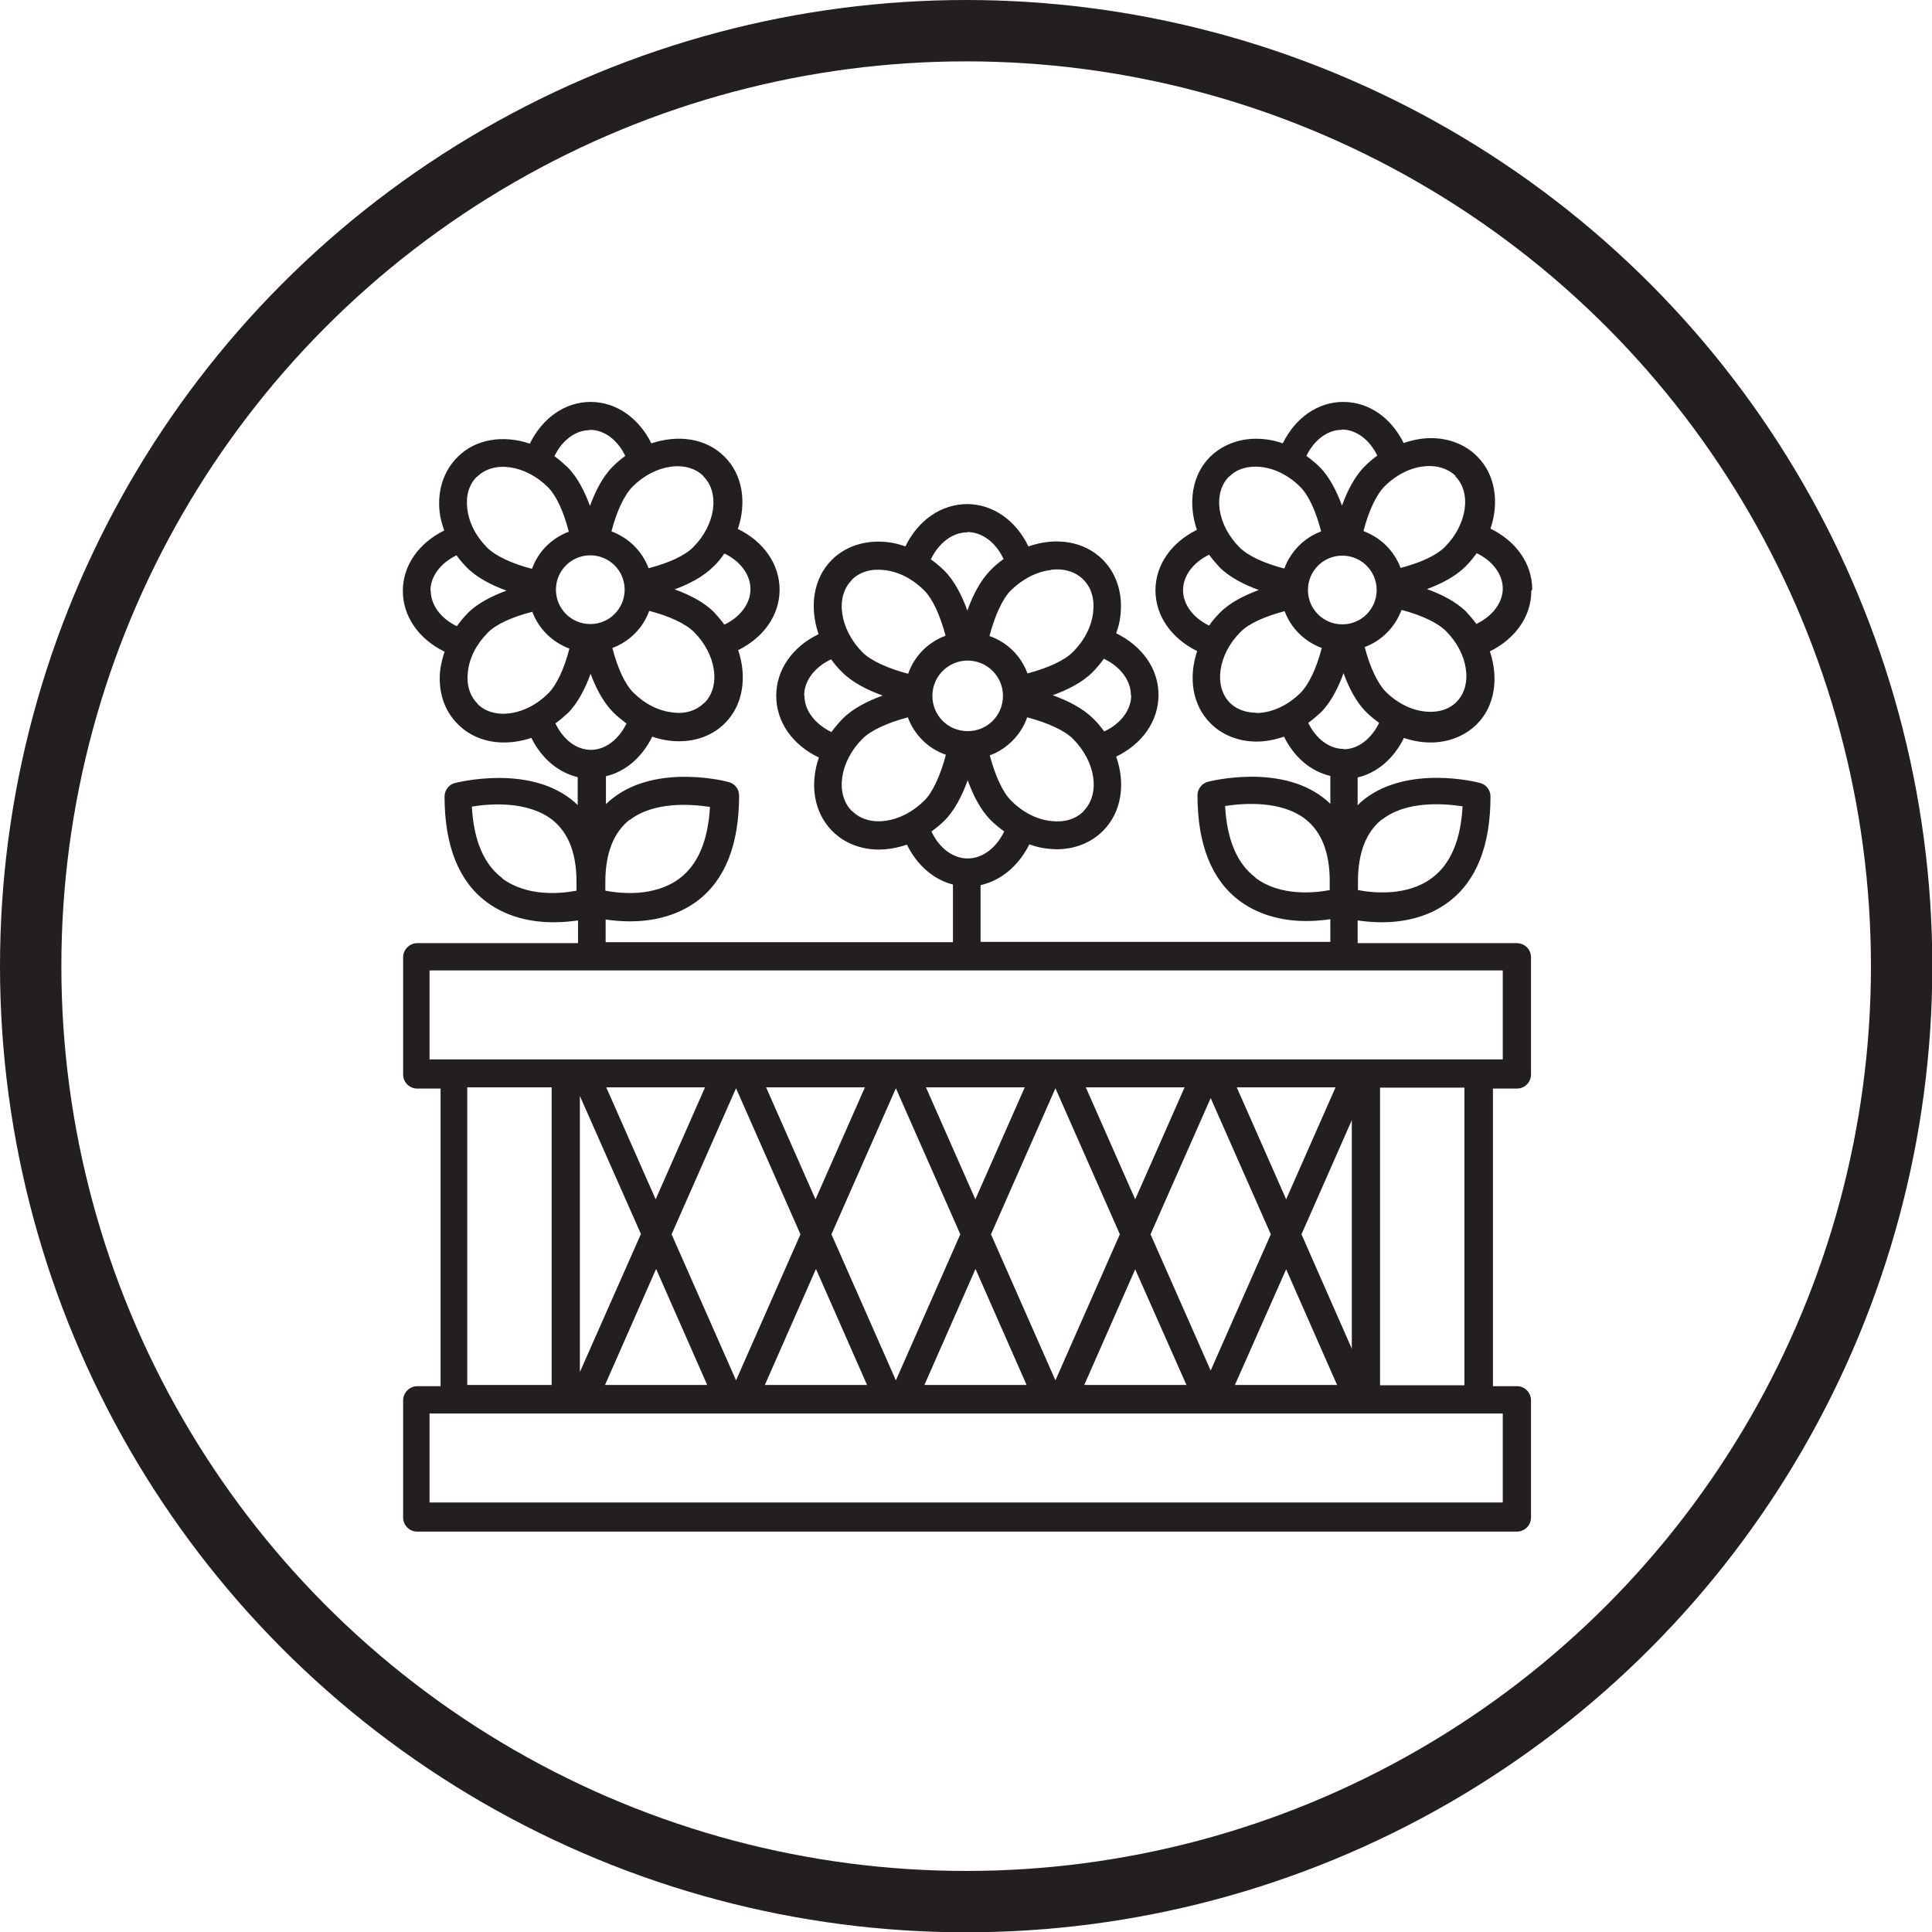 <?xml version="1.0" encoding="UTF-8"?>
<svg xmlns="http://www.w3.org/2000/svg" width="62.97" height="62.97" viewBox="0 0 62.97 62.97">
  <defs>
    <style>
      .cls-1 {
        fill: none;
        stroke: #231f20;
        stroke-miterlimit: 10;
        stroke-width: 2px;
      }

      .cls-2 {
        fill: #231f20;
      }
    </style>
  </defs>
  <g id="circle">
    <circle class="cls-1" cx="31.49" cy="31.49" r="30.49"/>
  </g>
  <g id="icons">
    <g id="Layer_11" data-name="Layer 11">
      <path class="cls-2" d="M48.13,20.35c-.1-.14-.22-.28-.34-.41-.33-.33-.81-.57-1.28-.74,.46-.17,.93-.41,1.26-.74,.13-.13,.25-.28,.36-.43,.52,.25,.85,.69,.85,1.15s-.33,.9-.85,1.15m-.66,2.55c-.27,.27-.61,.32-.85,.32-.51,0-1.04-.24-1.46-.66-.26-.27-.51-.79-.68-1.45,.56-.21,.99-.65,1.2-1.21,.66,.17,1.18,.42,1.45,.69,.73,.73,.88,1.77,.34,2.31m-3.68,1.53c-.46,0-.9-.33-1.15-.85,.14-.1,.28-.22,.41-.34,.33-.33,.57-.81,.74-1.28,.17,.46,.4,.93,.73,1.26,.13,.13,.28,.25,.43,.36-.25,.52-.69,.86-1.15,.86m1.25,2.29c.79-.62,2.02-.52,2.62-.43-.06,1.1-.39,1.88-.99,2.33-.82,.62-1.95,.49-2.42,.4v-.28h0c0-.94,.27-1.62,.79-2.03m-4.13,1.9c-.6-.45-.93-1.23-.99-2.33,.6-.09,1.82-.19,2.62,.43,.52,.41,.79,1.08,.79,2.02v.29c-.47,.09-1.6,.22-2.42-.4m.02-5.38c-.24,0-.58-.06-.85-.32-.54-.54-.39-1.58,.34-2.31,.26-.27,.79-.51,1.44-.68,.21,.56,.65,.99,1.21,1.2-.17,.66-.42,1.19-.69,1.46-.42,.42-.95,.66-1.46,.66m-2.37-4.01c0-.46,.33-.9,.85-1.15,.1,.14,.22,.28,.34,.41,.33,.33,.81,.57,1.28,.74-.46,.17-.93,.4-1.26,.73-.14,.14-.26,.28-.36,.43-.52-.25-.85-.69-.85-1.15m1.51-3.71c.27-.27,.61-.32,.85-.32,.51,0,1.04,.24,1.46,.66,.27,.27,.51,.79,.68,1.45-.56,.21-.99,.65-1.2,1.21-.66-.17-1.18-.41-1.46-.69-.73-.73-.88-1.77-.34-2.31m3.68-1.53c.46,0,.9,.33,1.15,.85-.14,.1-.28,.22-.41,.35-.33,.33-.57,.81-.74,1.28-.17-.46-.4-.93-.73-1.26-.13-.13-.28-.25-.43-.36,.25-.52,.69-.85,1.15-.85m.02,6.34c-.62,0-1.12-.5-1.12-1.12s.5-1.12,1.12-1.12,1.12,.5,1.12,1.12-.5,1.12-1.12,1.12m3.68-4.83c.54,.54,.39,1.58-.34,2.31-.27,.27-.78,.51-1.44,.68-.21-.56-.65-.99-1.21-1.2,.17-.66,.42-1.19,.69-1.46,.42-.42,.95-.66,1.46-.66,.24,0,.58,.06,.85,.32m1.53,19.02H14v-2.9H48.98v2.9Zm-1.24,10.62h-2.75v-9.7h2.75v9.7Zm1.24,3.82H14v-2.9H48.98v2.9Zm-27.6-9.88l-1.61-3.65h3.22l-1.61,3.65Zm5.21,0l-1.61-3.65h3.22l-1.61,3.65Zm5.21,0l-1.61-3.65h3.22l-1.61,3.65Zm5.21,0l-1.61-3.65h3.22l-1.61,3.65Zm4.92,0l-1.61-3.65h3.22l-1.61,3.65Zm.5,1.14l1.64-3.72v7.45l-1.64-3.73Zm-.5,1.14l1.66,3.77h-3.33l1.67-3.77Zm-4.42-1.14l1.96-4.44,1.96,4.44-1.96,4.44-1.96-4.44Zm-.5,1.14l1.67,3.77h-3.33l1.66-3.77Zm-4.7-1.14l2.1-4.76,2.1,4.76-2.1,4.76-2.1-4.76Zm-.5,1.14l1.66,3.77h-3.33l1.66-3.77Zm-4.7-1.14l2.1-4.76,2.1,4.76-2.1,4.76-2.1-4.76Zm-.5,1.14l1.66,3.77h-3.33l1.66-3.77Zm-4.71-1.14l2.1-4.76,2.1,4.76-2.1,4.76-2.1-4.76Zm-2.99,4.5v-9.01l1.99,4.5-1.99,4.5Zm2.49-3.36l1.66,3.77h-3.33l1.66-3.77Zm-6.16-5.93h2.75v9.7h-2.75v-9.7Zm1.14-6.82c-.6-.45-.93-1.23-.99-2.33,.6-.1,1.82-.19,2.62,.43,.52,.41,.79,1.08,.79,2.02v.29c-.47,.09-1.59,.22-2.42-.4m1.73-5.05c.14-.1,.28-.22,.41-.34,.33-.33,.57-.81,.74-1.28,.17,.46,.41,.93,.74,1.26,.13,.13,.28,.25,.43,.36-.25,.52-.69,.86-1.16,.86s-.9-.33-1.15-.85m-2.55-.66c-.25-.25-.36-.62-.31-1.03,.05-.46,.28-.91,.65-1.28,.26-.27,.79-.51,1.45-.68,.21,.56,.65,.99,1.21,1.2-.17,.66-.42,1.19-.69,1.46-.73,.73-1.77,.88-2.31,.34m-1.53-3.69c0-.46,.33-.9,.85-1.15,.1,.14,.22,.28,.35,.41,.33,.33,.81,.57,1.28,.74-.46,.17-.93,.4-1.26,.73-.13,.13-.25,.28-.36,.43-.52-.25-.85-.69-.85-1.16m1.51-3.71c.54-.54,1.58-.39,2.31,.34,.27,.27,.51,.79,.68,1.45-.56,.21-1,.65-1.2,1.21-.66-.17-1.19-.42-1.46-.69-.37-.37-.6-.82-.65-1.28-.05-.42,.06-.78,.31-1.03m3.69-1.53c.47,0,.9,.33,1.15,.85-.14,.1-.28,.22-.41,.35-.33,.33-.57,.81-.74,1.28-.17-.46-.4-.93-.73-1.26-.14-.13-.28-.26-.43-.36,.25-.52,.69-.85,1.15-.85m3.71,1.51c.54,.54,.39,1.58-.34,2.31-.27,.27-.79,.51-1.45,.68-.21-.56-.65-.99-1.21-1.2,.17-.66,.42-1.19,.69-1.46,.73-.73,1.77-.88,2.31-.34m1.53,3.69c0,.46-.33,.9-.85,1.15-.1-.14-.22-.28-.34-.41-.33-.33-.81-.57-1.28-.74,.46-.17,.93-.41,1.26-.74,.14-.13,.26-.28,.36-.43,.52,.25,.85,.69,.85,1.16m-5.22-1.1c.62,0,1.12,.5,1.12,1.12s-.5,1.12-1.12,1.12-1.12-.5-1.12-1.12,.5-1.12,1.12-1.12m3.71,4.81c-.25,.25-.62,.37-1.03,.31-.46-.05-.91-.28-1.28-.65-.27-.27-.51-.79-.68-1.45,.56-.21,1-.65,1.2-1.21,.66,.17,1.19,.42,1.46,.69,.73,.73,.88,1.77,.34,2.31m-2.44,3.82c.8-.62,2.02-.52,2.62-.43-.06,1.09-.39,1.88-.99,2.33-.82,.62-1.96,.49-2.42,.4v-.28h0c0-.94,.27-1.62,.79-2.03m9.84,.38c.15-.11,.29-.22,.42-.35,.34-.34,.59-.84,.76-1.32,.17,.47,.41,.96,.75,1.3,.14,.14,.29,.26,.44,.37-.26,.54-.71,.88-1.19,.88s-.93-.34-1.18-.88m-2.59-.66c-.56-.56-.4-1.62,.34-2.36,.28-.28,.81-.52,1.48-.7,.21,.57,.66,1.02,1.24,1.22-.18,.68-.43,1.22-.7,1.49-.75,.75-1.81,.9-2.36,.34m-1.56-3.76c0-.48,.34-.93,.88-1.18,.11,.15,.22,.29,.36,.42,.34,.34,.84,.59,1.32,.76-.47,.17-.96,.41-1.3,.75-.14,.14-.26,.29-.37,.44-.54-.26-.88-.71-.88-1.18m1.54-3.78c.26-.26,.63-.37,1.06-.32,.47,.05,.93,.29,1.3,.66,.28,.28,.52,.81,.7,1.48-.57,.21-1.02,.66-1.22,1.24-.68-.18-1.22-.43-1.49-.7-.74-.75-.9-1.81-.34-2.36m3.76-1.56c.48,0,.93,.34,1.18,.88-.15,.11-.29,.22-.42,.36-.34,.34-.59,.84-.76,1.32-.17-.47-.41-.96-.75-1.3-.14-.14-.29-.26-.44-.37,.26-.54,.71-.88,1.19-.88m2.72,1.22c.43-.05,.8,.06,1.06,.32s.37,.63,.32,1.06c-.05,.47-.29,.93-.66,1.3-.28,.28-.81,.52-1.48,.7-.21-.57-.66-1.02-1.24-1.22,.18-.68,.43-1.22,.7-1.49,.38-.37,.84-.61,1.3-.66m2.62,4.08c0,.48-.34,.93-.88,1.18-.11-.15-.22-.29-.36-.42-.34-.34-.84-.59-1.32-.76,.47-.17,.96-.41,1.3-.75,.14-.14,.26-.29,.37-.44,.54,.26,.88,.71,.88,1.19m-5.32-1.13c.63,0,1.15,.51,1.15,1.15s-.51,1.15-1.15,1.15-1.15-.51-1.15-1.15,.52-1.15,1.15-1.15m3.78,4.91c-.26,.26-.63,.37-1.06,.32-.47-.05-.93-.29-1.3-.66-.28-.28-.52-.81-.7-1.48,.57-.21,1.02-.67,1.22-1.24,.68,.18,1.22,.43,1.49,.7,.75,.75,.9,1.81,.34,2.36m14.63-7.23c0-.83-.52-1.57-1.36-1.98,.29-.86,.16-1.77-.44-2.36-.38-.38-.91-.59-1.5-.59-.3,0-.6,.06-.89,.16-.41-.83-1.14-1.34-1.97-1.34s-1.56,.52-1.97,1.35c-.28-.1-.58-.15-.87-.15-.58,0-1.11,.21-1.5,.59-.6,.6-.72,1.52-.43,2.38-.83,.41-1.35,1.14-1.35,1.97s.52,1.57,1.36,1.98c-.29,.86-.16,1.77,.44,2.36,.38,.38,.91,.59,1.5,.59,.3,0,.6-.06,.89-.16,.33,.67,.87,1.13,1.51,1.28v.91c-.07-.07-.15-.14-.23-.2-1.44-1.11-3.67-.54-3.76-.52-.2,.05-.34,.24-.34,.44,0,1.6,.46,2.76,1.37,3.44,.7,.52,1.52,.66,2.18,.66,.3,0,.57-.03,.78-.06v.74h-11.4v-1.85c.67-.15,1.24-.63,1.59-1.33,.19,.07,.39,.12,.59,.14,.1,.01,.2,.02,.3,.02,.59,0,1.12-.21,1.51-.6,.61-.61,.74-1.54,.43-2.42,.85-.41,1.38-1.16,1.38-2.01s-.53-1.59-1.38-2.01c.07-.19,.12-.39,.14-.59,.08-.71-.13-1.36-.58-1.81-.61-.61-1.54-.74-2.42-.43-.41-.85-1.16-1.38-2-1.38s-1.6,.53-2.01,1.38c-.19-.07-.39-.12-.59-.14-.71-.08-1.36,.13-1.81,.58-.61,.61-.73,1.54-.43,2.42-.85,.41-1.38,1.16-1.38,2.01s.53,1.6,1.39,2.01c-.3,.87-.17,1.79,.44,2.4,.4,.4,.94,.6,1.52,.6,.3,0,.61-.06,.91-.16,.33,.67,.87,1.14,1.5,1.3v1.88h-11.32v-.74c.21,.03,.48,.06,.79,.06,.67,0,1.49-.14,2.19-.66,.91-.68,1.37-1.84,1.37-3.44,0-.21-.14-.39-.34-.44-.09-.03-2.33-.6-3.77,.52-.08,.06-.16,.13-.23,.2v-.91c.64-.15,1.18-.62,1.51-1.29,.29,.1,.58,.15,.87,.15,.57,0,1.1-.19,1.5-.59,.6-.6,.72-1.52,.43-2.38,.83-.41,1.35-1.14,1.35-1.97s-.52-1.57-1.36-1.98c.29-.86,.16-1.77-.44-2.36-.6-.6-1.51-.72-2.38-.43-.41-.83-1.15-1.35-1.98-1.35s-1.57,.52-1.98,1.36c-.86-.29-1.77-.16-2.36,.44-.45,.45-.66,1.09-.58,1.79,.02,.2,.08,.4,.15,.6-.83,.41-1.35,1.14-1.35,1.97s.52,1.57,1.36,1.98c-.06,.19-.11,.38-.14,.58-.08,.7,.12,1.34,.58,1.79,.4,.4,.93,.59,1.5,.59,.29,0,.59-.05,.89-.15,.33,.67,.88,1.13,1.51,1.28v.91c-.07-.07-.15-.14-.23-.2-1.44-1.11-3.67-.54-3.77-.52-.2,.05-.34,.24-.34,.44,0,1.6,.46,2.76,1.37,3.44,.7,.52,1.52,.66,2.19,.66,.3,0,.57-.03,.79-.06v.74h-5.24c-.25,0-.46,.21-.46,.46v3.82c0,.26,.21,.46,.46,.46h.76v9.7h-.76c-.25,0-.46,.21-.46,.46v3.82c0,.26,.21,.46,.46,.46H49.44c.26,0,.46-.21,.46-.46v-3.82c0-.26-.21-.46-.46-.46h-.78v-9.7h.78c.26,0,.46-.21,.46-.46v-3.82c0-.26-.21-.46-.46-.46h-5.19v-.74c.21,.03,.48,.06,.78,.06,.67,0,1.49-.14,2.18-.66,.91-.68,1.37-1.84,1.37-3.44,0-.21-.14-.39-.34-.44-.09-.03-2.32-.59-3.76,.52-.08,.06-.16,.13-.23,.21v-.91c.64-.15,1.18-.62,1.51-1.29,.28,.1,.58,.15,.87,.15,.58,0,1.11-.21,1.5-.59,.6-.6,.72-1.51,.43-2.38,.83-.41,1.35-1.14,1.35-1.97"/>
    </g>
  </g>
</svg>